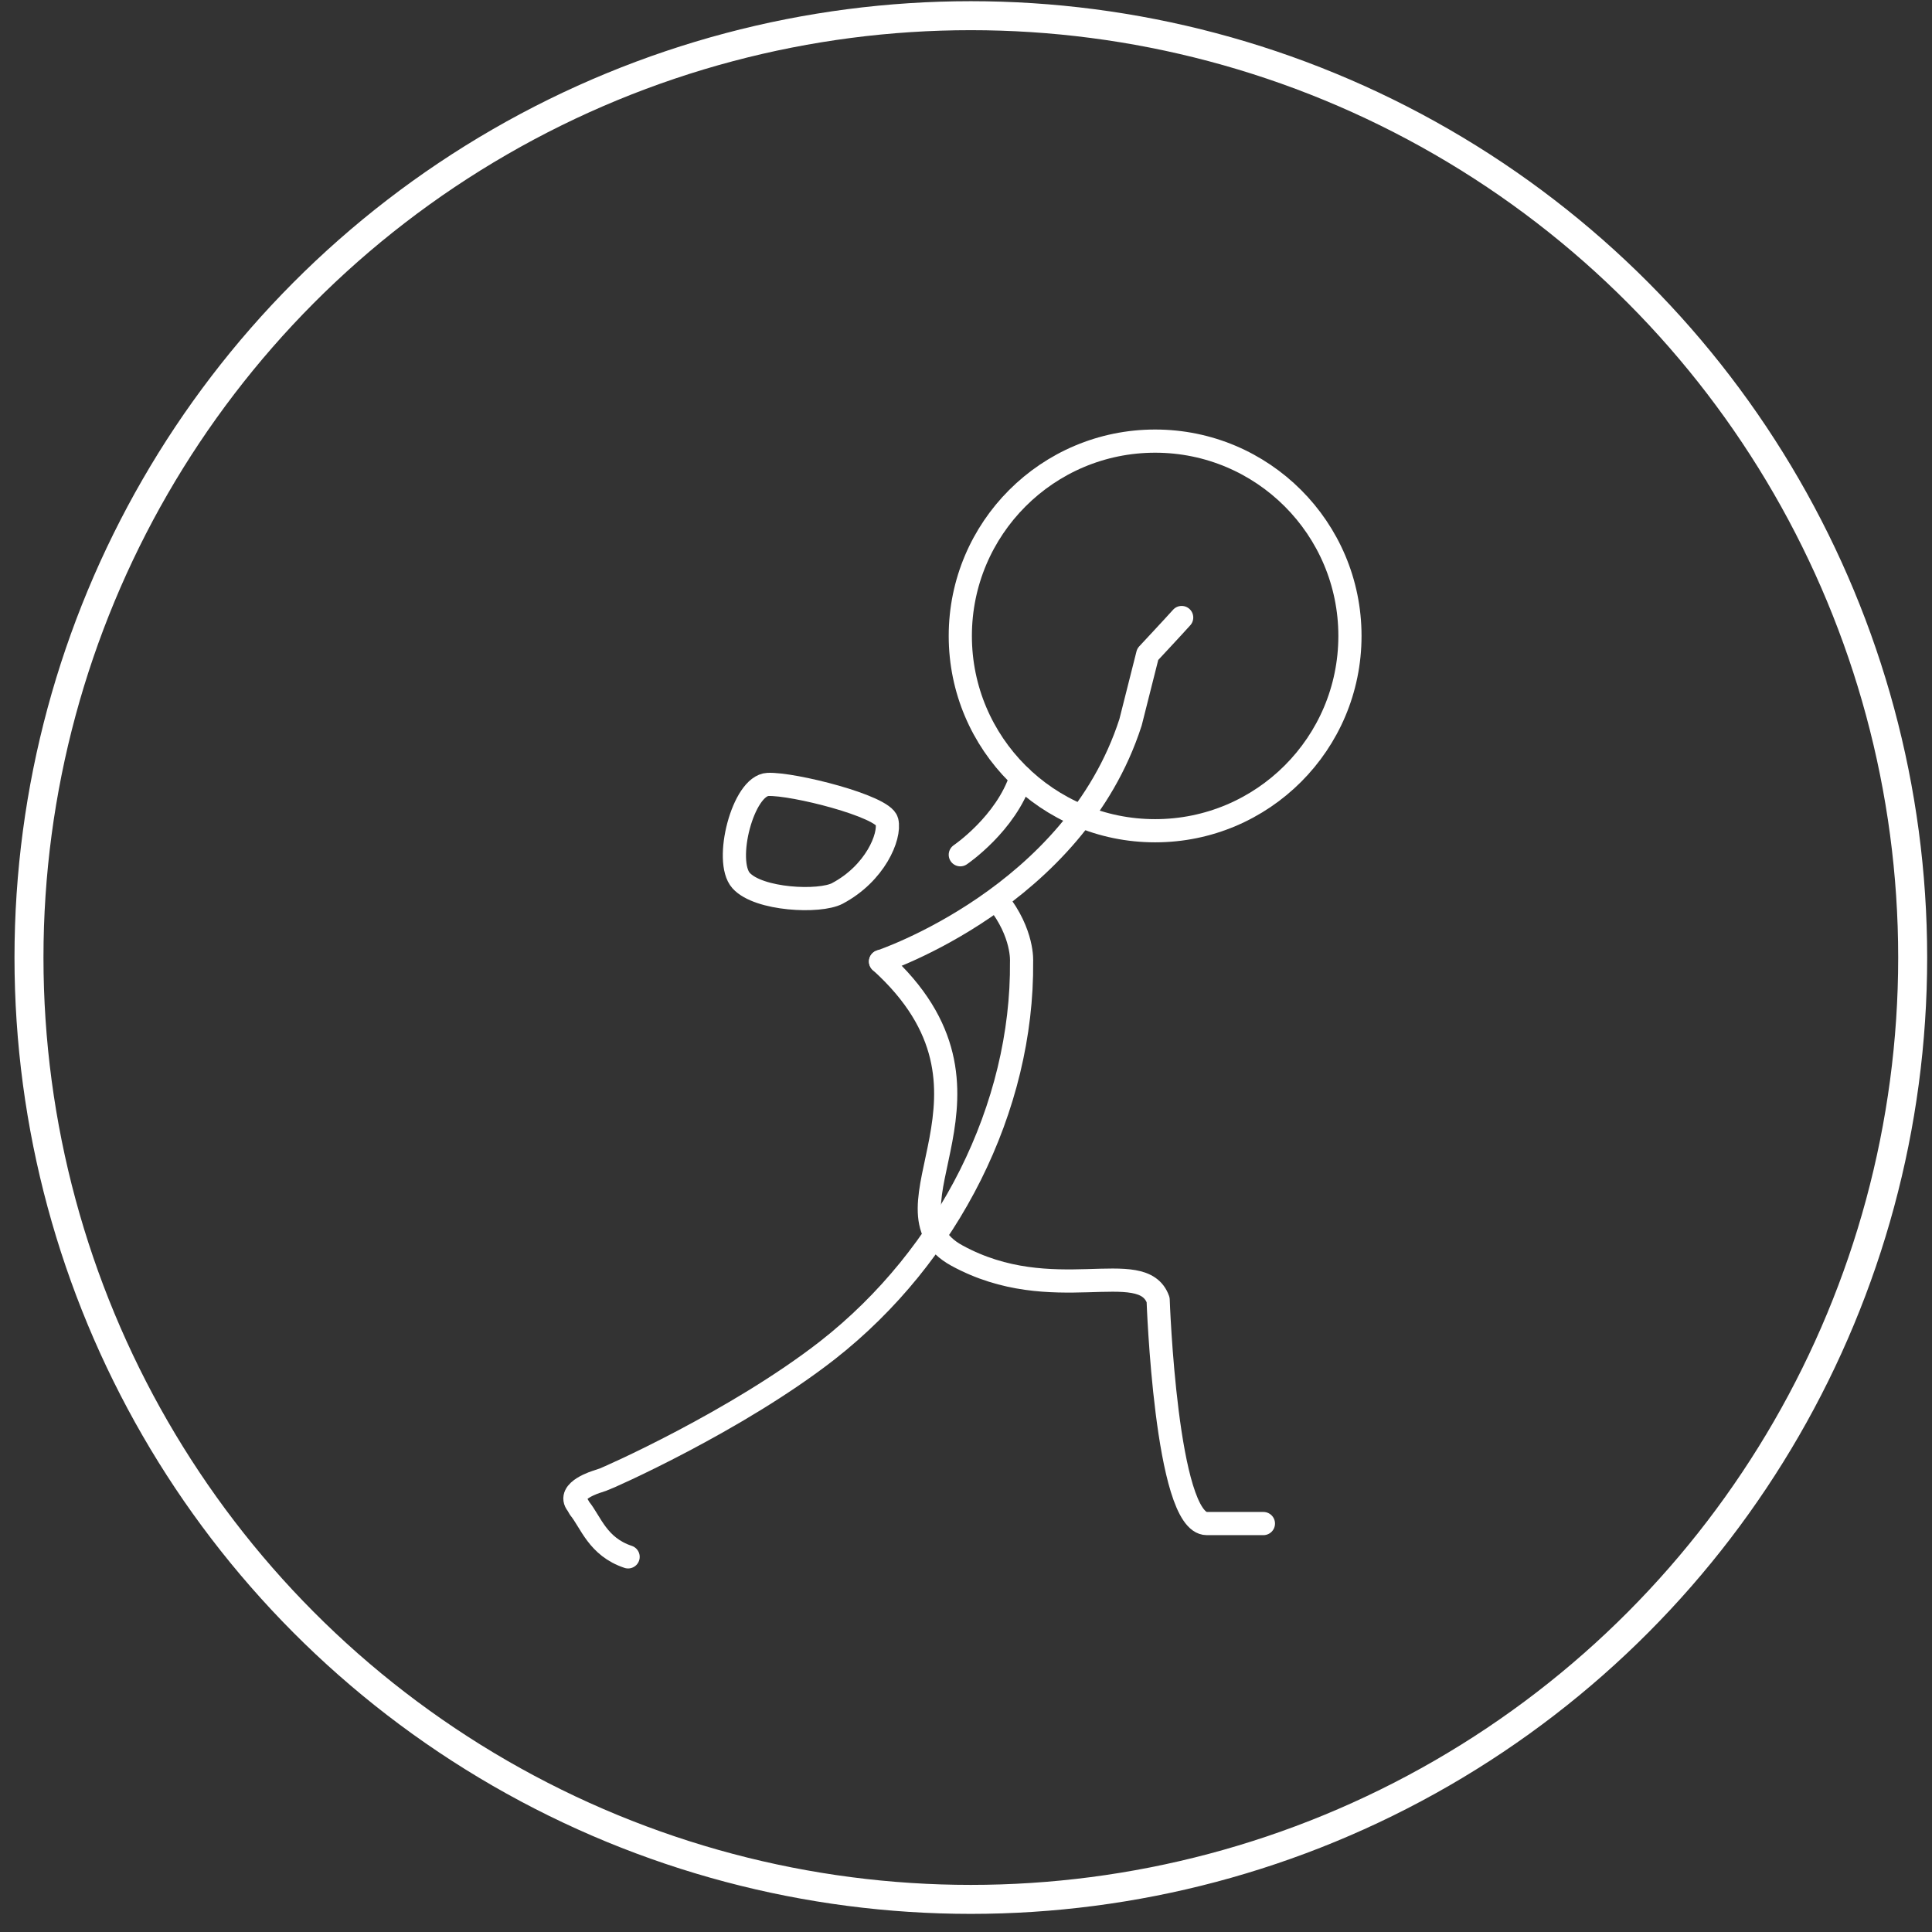 <svg width="100" height="100" viewBox="0 0 100 100" fill="none" xmlns="http://www.w3.org/2000/svg">
<rect x="0" y="0" width="100" height="100" fill="#333333" stroke="none"/>
<circle cx="50.25" cy="49.562" r="48.75" stroke="white" stroke-width="1.5"/>
<path d="M32.511 80.583C30.935 80.059 30.581 78.787 30.003 78.077L29.882 77.869C29.304 77.159 30.916 76.684 30.916 76.684L31.213 76.584C31.418 76.525 38.105 73.571 42.824 69.894C49.099 64.983 52.948 57.305 52.876 49.767C52.876 49.767 52.975 48.307 51.639 46.625" stroke="white" stroke-width="1.2" stroke-linecap="round" stroke-linejoin="round"/>
<path d="M43.348 46.241C42.425 46.73 39.261 46.581 38.359 45.577C37.457 44.573 38.456 40.661 39.747 40.602C41.037 40.545 45.724 41.725 45.907 42.51C46.094 43.296 45.295 45.207 43.345 46.241H43.348Z" stroke="white" stroke-width="1.2" stroke-linecap="round" stroke-linejoin="round"/>
<path d="M45.577 49.766C53.042 56.505 45.121 62.582 49.527 64.987C54.481 67.698 59.127 64.982 59.945 67.279C59.945 67.279 60.348 78.859 62.462 78.859H65.394" stroke="white" stroke-width="1.2" stroke-linecap="round" stroke-linejoin="round"/>
<path d="M45.577 49.768C45.577 49.768 55.599 46.442 58.517 37.385L59.406 33.864C59.406 33.864 60.782 32.39 61.163 31.963" stroke="white" stroke-width="1.2" stroke-linecap="round" stroke-linejoin="round"/>
<path d="M59.789 42.999C65.358 42.999 69.873 38.485 69.873 32.916C69.873 27.347 65.358 22.832 59.789 22.832C54.22 22.832 49.705 27.347 49.705 32.916C49.705 38.485 54.22 42.999 59.789 42.999Z" stroke="white" stroke-width="1.2" stroke-linecap="round" stroke-linejoin="round"/>
<path d="M49.705 44.242C49.705 44.242 52.07 42.641 52.85 40.236" stroke="white" stroke-width="1.2" stroke-linecap="round" stroke-linejoin="round"/>
</svg>
